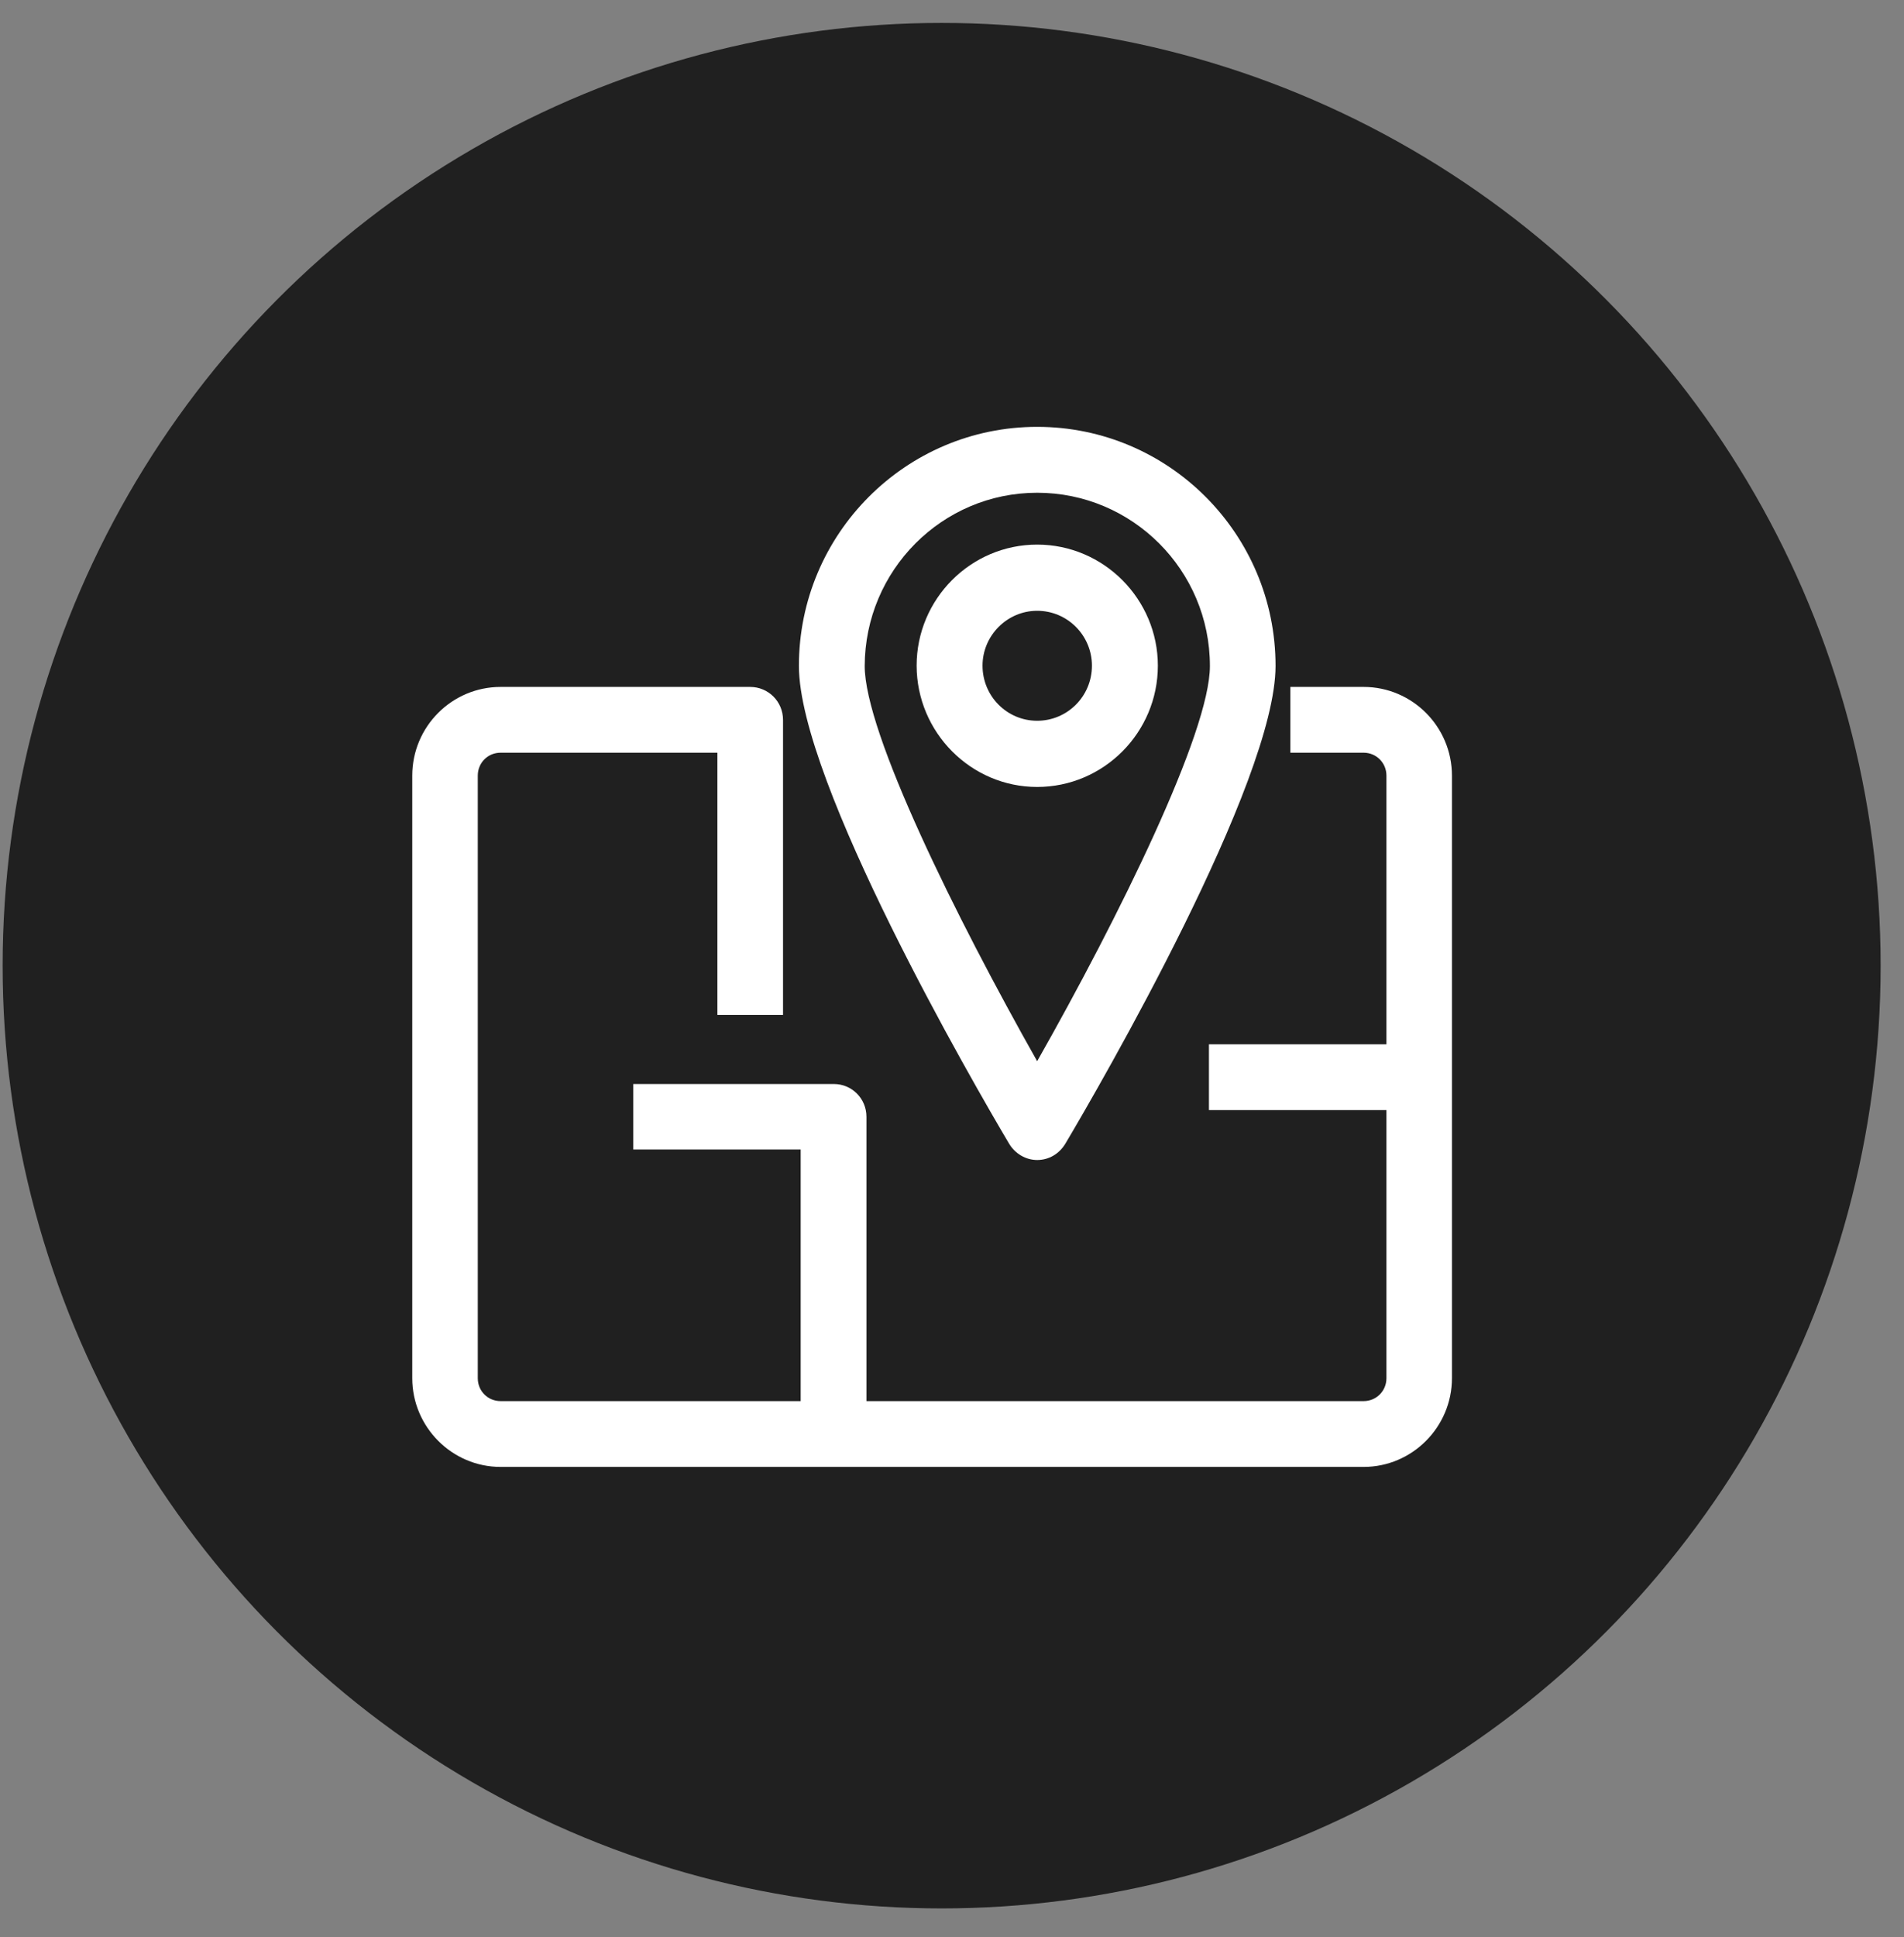 <?xml version="1.0" encoding="UTF-8"?>
<svg width="59px" height="60px" viewBox="0 0 59 60" version="1.1" xmlns="http://www.w3.org/2000/svg" xmlns:xlink="http://www.w3.org/1999/xlink">
    <rect x="0" y="0" width="59" height="60" fill="#808080" stroke="none"/>
    <!-- Generator: Sketch 52.2 (67145) - http://www.bohemiancoding.com/sketch -->
    <title>Group</title>
    <desc>Created with Sketch.</desc>
    <g id="Page-1" stroke="none" stroke-width="1" fill="none" fill-rule="evenodd">
        <g id="Group">
            <ellipse id="Oval" fill="#000000" opacity="0.753" cx="29.179" cy="29.908" rx="29.097" ry="29.198"></ellipse>
            <g transform="translate(12, 13)" fill="#FFFFFF">
                <path d="M30.255,8.275 L27.985,8.275 L27.985,10.312 L30.255,10.312 C30.647,10.312 30.962,10.625 30.962,11.022 L30.962,19.343 L25.462,19.343 L25.462,21.38 L30.962,21.38 L30.962,29.685 C30.962,30.082 30.647,30.394 30.255,30.394 L14.849,30.394 L14.849,21.587 C14.849,21.025 14.399,20.573 13.839,20.573 L7.623,20.573 L7.623,22.601 L12.811,22.601 L12.811,30.394 L3.512,30.394 C3.116,30.394 2.805,30.082 2.805,29.685 L2.805,11.022 C2.805,10.625 3.116,10.312 3.512,10.312 L10.23,10.312 L10.23,18.434 L12.264,18.434 L12.264,9.298 C12.264,8.727 11.809,8.275 11.245,8.275 L3.512,8.275 C2.005,8.275 0.775,9.505 0.775,11.022 L0.775,29.685 C0.775,31.193 2.005,32.432 3.512,32.432 L30.255,32.432 C31.763,32.432 32.992,31.193 32.992,29.685 L32.992,11.022 C32.992,9.509 31.763,8.275 30.255,8.275 Z" id="Path"></path>
                <path d="M20.139,22.927 C20.501,22.927 20.821,22.737 21.011,22.424 C22.106,20.581 27.526,11.216 27.526,7.624 C27.526,3.537 24.216,0.22 20.139,0.22 C16.067,0.22 12.756,3.537 12.756,7.624 C12.756,11.216 18.177,20.581 19.271,22.424 C19.453,22.728 19.785,22.927 20.139,22.927 Z M20.139,2.261 C23.087,2.261 25.492,4.661 25.492,7.628 C25.492,9.682 22.67,15.404 20.139,19.867 C17.616,15.4 14.795,9.691 14.795,7.628 C14.803,4.661 17.195,2.261 20.139,2.261 Z" id="Shape" fill-rule="nonzero"></path>
                <path d="M20.139,11.373 C22.194,11.373 23.879,9.691 23.879,7.616 C23.879,5.562 22.203,3.867 20.139,3.867 C18.084,3.867 16.404,5.549 16.404,7.616 C16.408,9.686 18.088,11.373 20.139,11.373 Z M20.139,5.917 C21.082,5.917 21.836,6.686 21.836,7.616 C21.836,8.566 21.074,9.323 20.139,9.323 C19.204,9.323 18.446,8.562 18.446,7.616 C18.446,6.686 19.208,5.917 20.139,5.917 Z" id="Shape" fill-rule="nonzero"></path>
            </g>
        </g>
    </g>
</svg>